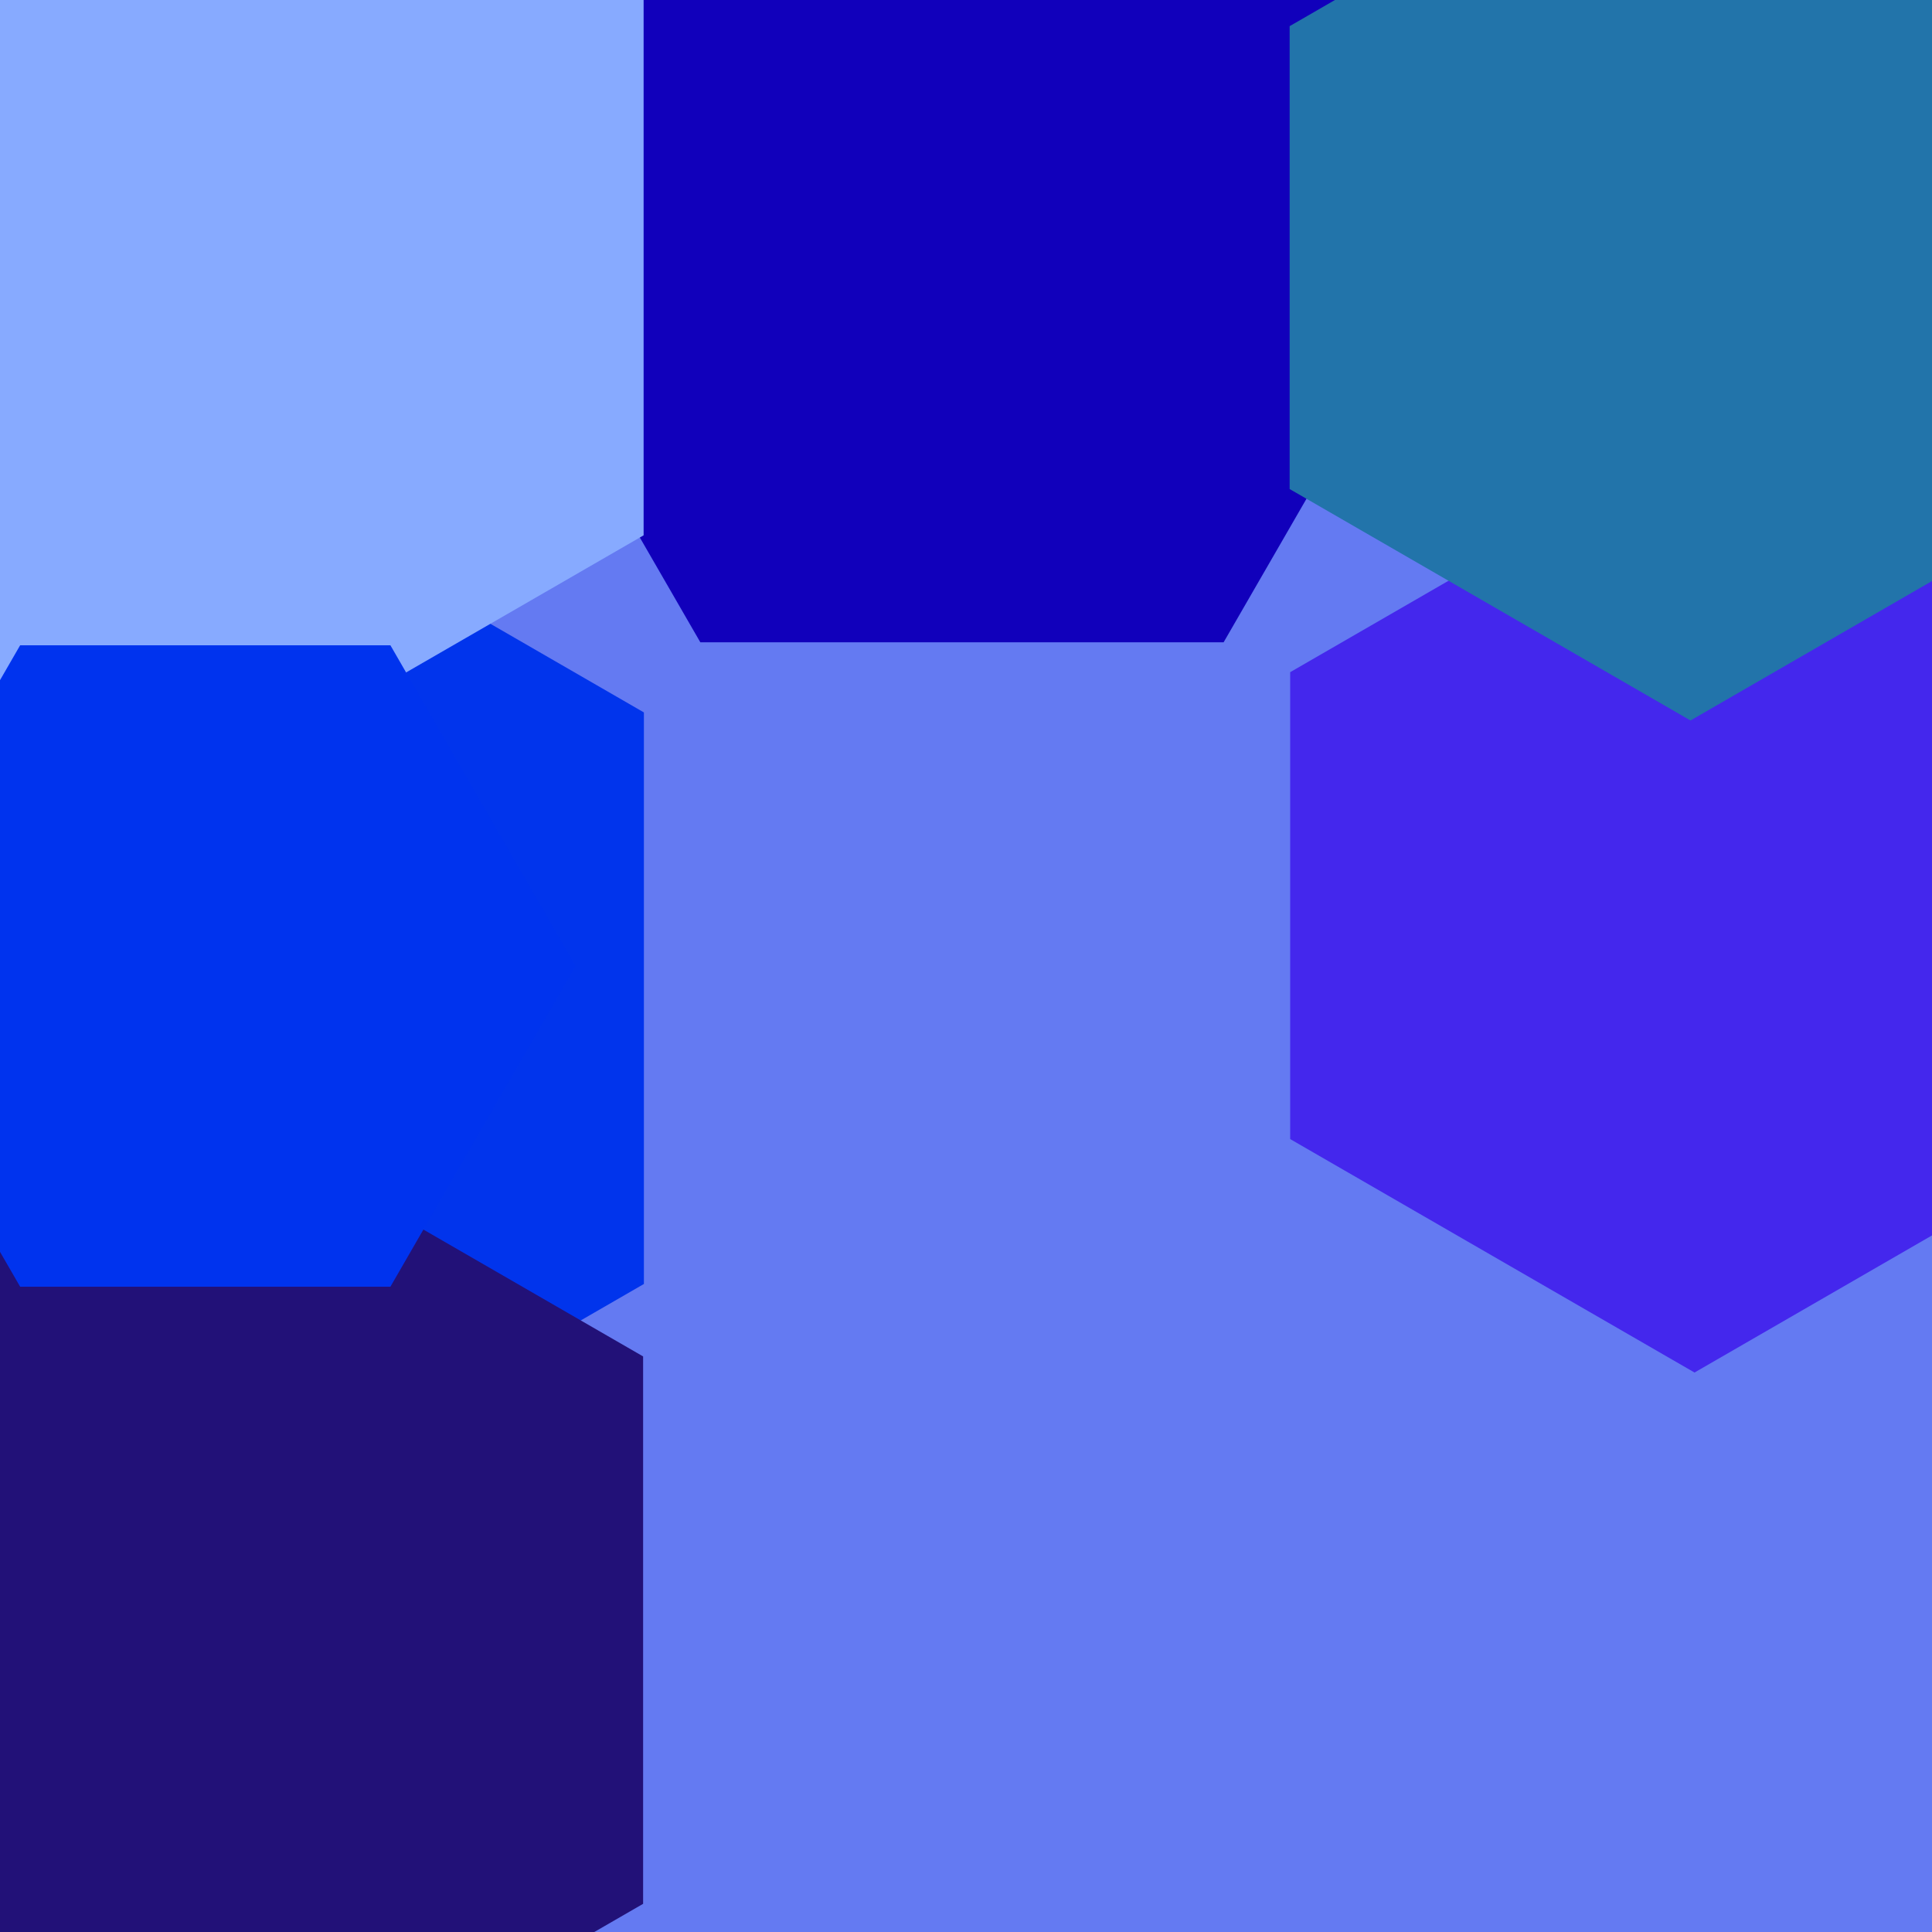 <svg xmlns="http://www.w3.org/2000/svg" width="480px" height="480px">
  <rect width="480" height="480" fill="rgb(100,122,242)"/>
  <polygon points="521.459,283.0 421.0,341.0 320.541,283.0 320.541,167.0 421.0,109.0 521.459,167.0" fill="rgb(68,39,237)"/>
  <polygon points="369.0,47.0 304.0,159.583 174,159.583 109.0,47 174,-65.583 304.0,-65.583" fill="rgb(17,0,187)"/>
  <polygon points="159.976,319.0 37,390.0 -85.976,319.0 -85.976,177.0 37,106.0 159.976,177.0" fill="rgb(1,52,236)"/>
  <polygon points="159.904,133.0 30,208.0 -99.904,133.0 -99.904,-17 30,-92.0 159.904,-17" fill="rgb(135,170,255)"/>
  <polygon points="159.779,473.0 42,541.0 -75.779,473.0 -75.779,337.0 42,269.0 159.779,337.0" fill="rgb(34,17,120)"/>
  <polygon points="143.0,240.0 97.0,319.674 5,319.674 -41.0,240.0 5,160.326 97.0,160.326" fill="rgb(0,51,238)"/>
  <polygon points="519.593,121.5 420.0,179.0 320.407,121.5 320.407,6.5 420.0,-51.0 519.593,6.5" fill="rgb(34,116,170)"/>
</svg>